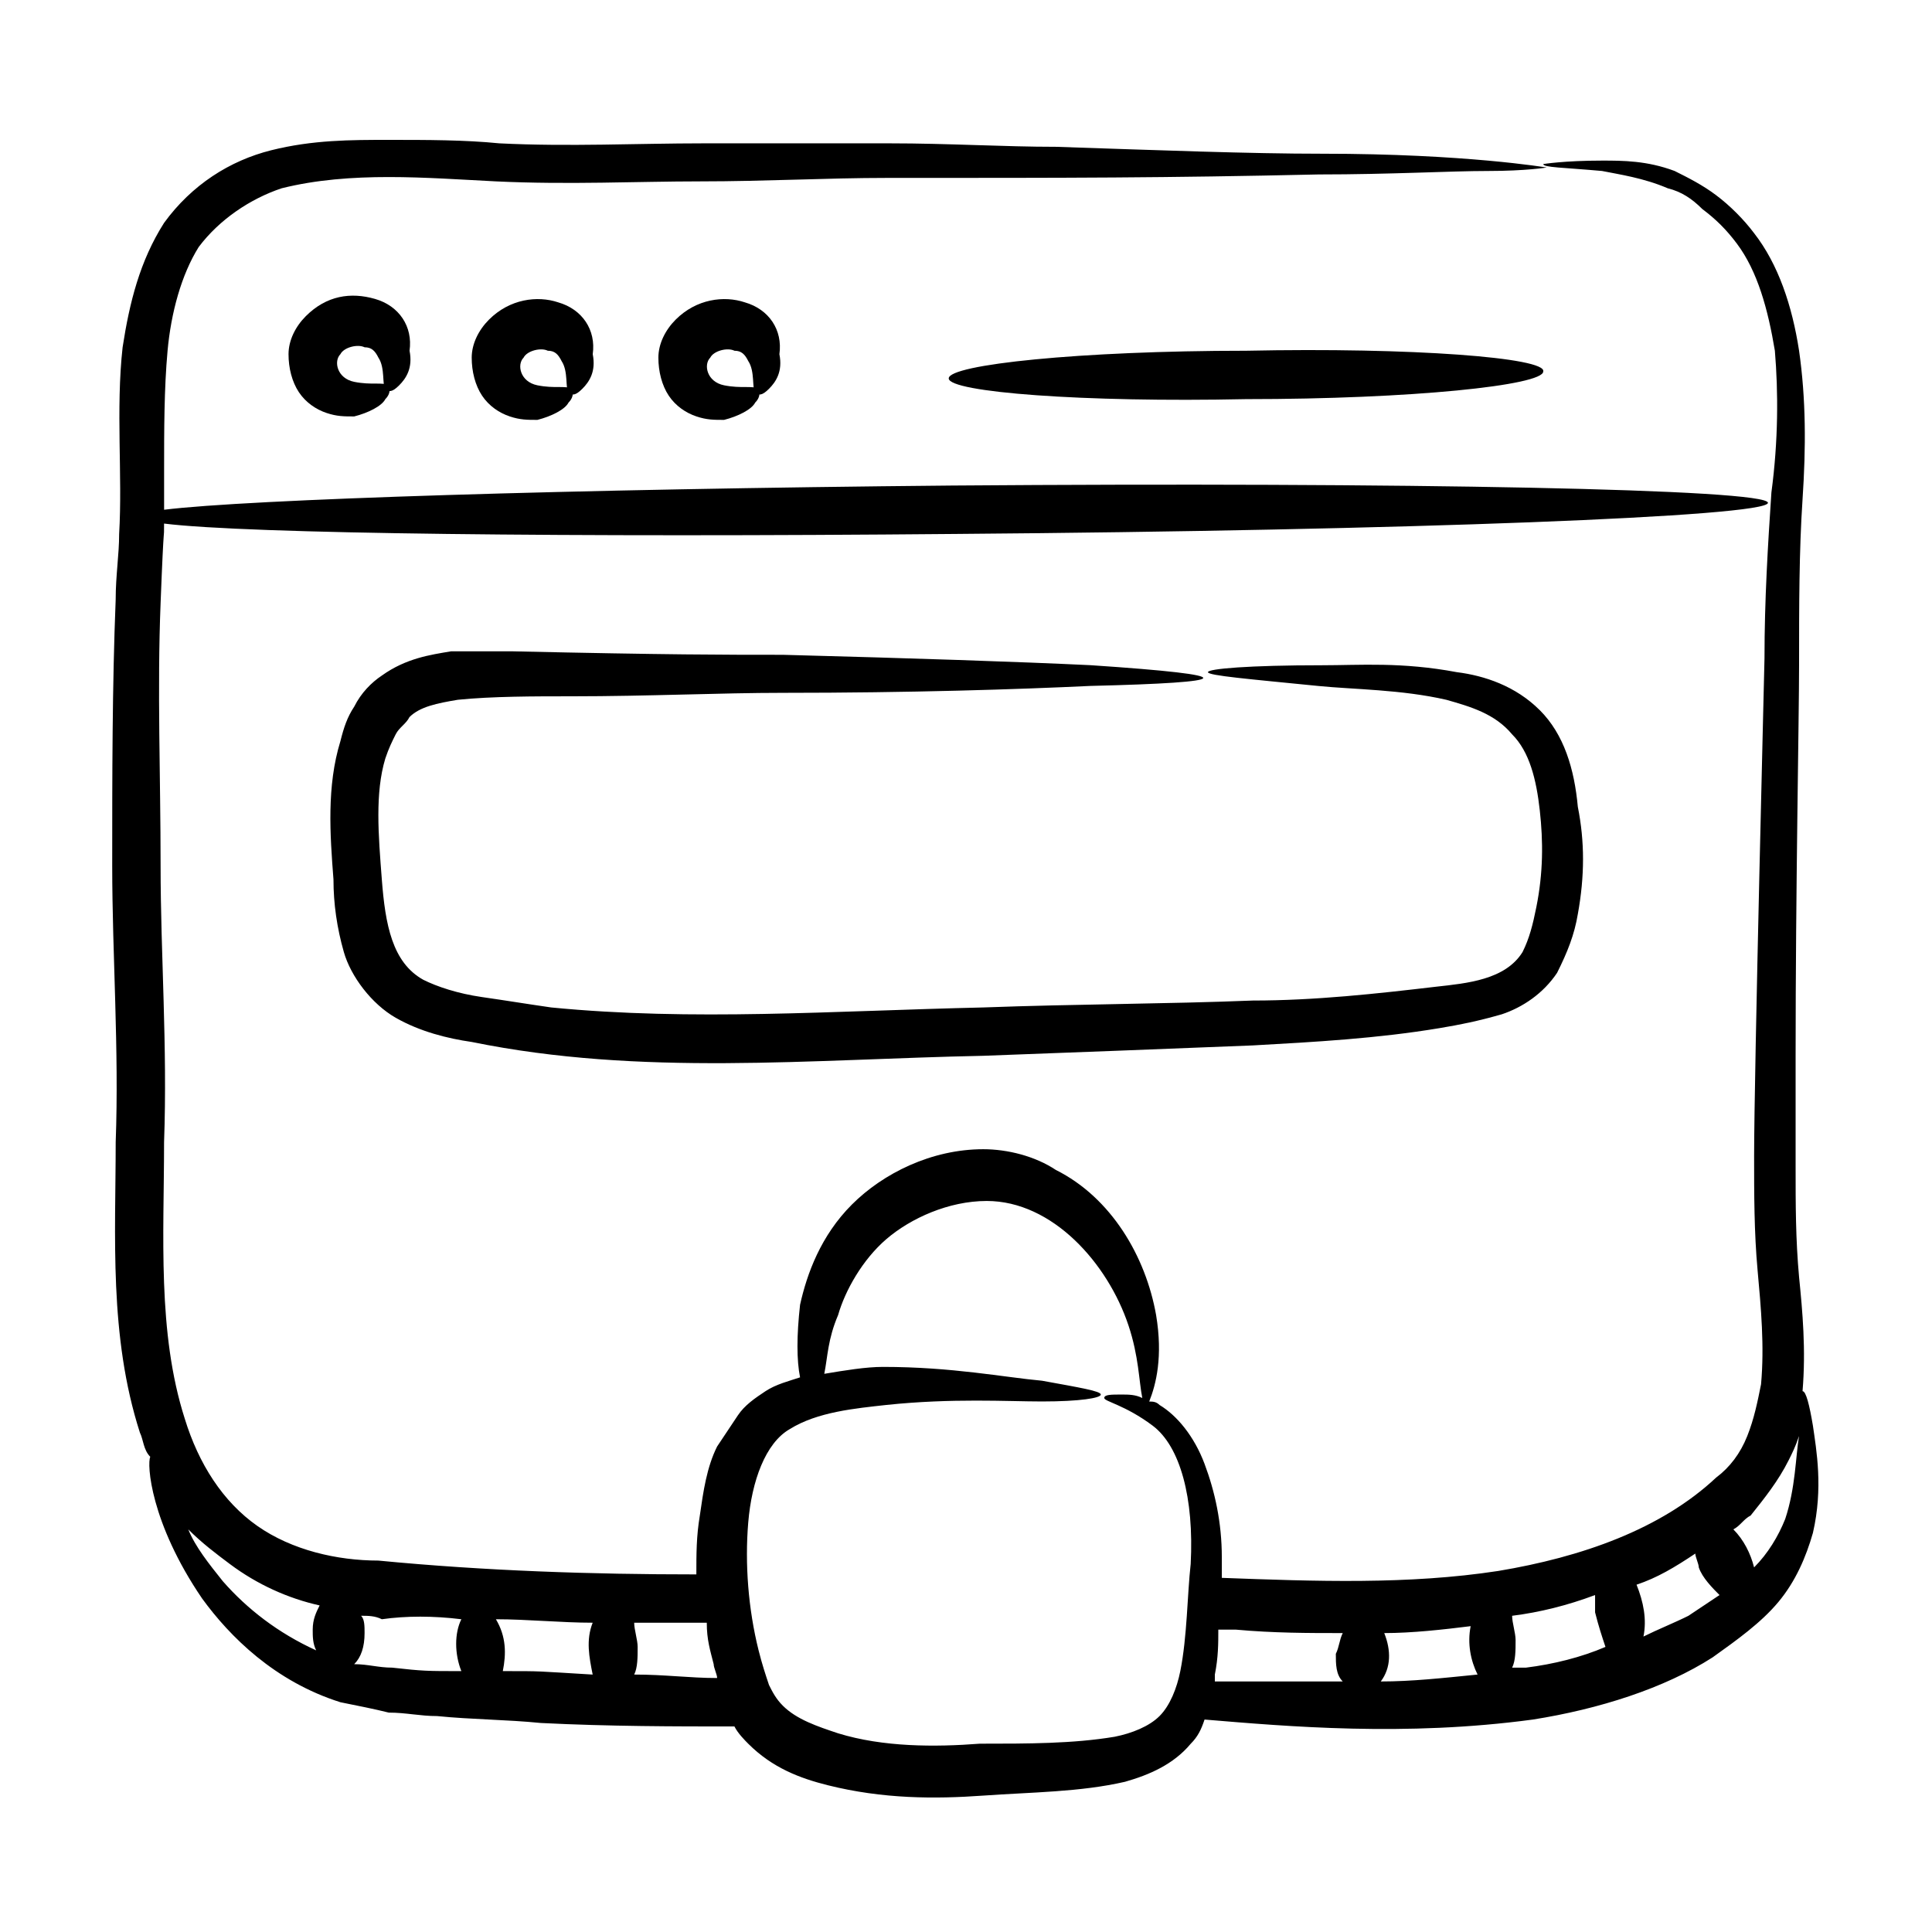 <?xml version="1.0" encoding="UTF-8"?>
<!-- Uploaded to: ICON Repo, www.iconrepo.com, Generator: ICON Repo Mixer Tools -->
<svg fill="#000000" width="800px" height="800px" version="1.1" viewBox="144 144 512 512" xmlns="http://www.w3.org/2000/svg">
 <g>
  <path d="m174.66 446.71c0 24.734-1.832 51.297 6.414 76.945 0.918 1.832 0.918 4.582 2.75 6.414-0.918 1.832 0 17.406 13.742 37.559 7.328 10.078 19.238 21.984 36.641 27.48 4.582 0.918 9.16 1.832 12.824 2.75 4.582 0 8.246 0.918 12.824 0.918 9.16 0.918 18.32 0.918 27.48 1.832 18.32 0.918 35.727 0.918 51.297 0.918 0.918 1.832 2.75 3.664 3.664 4.582 6.414 6.414 13.742 9.16 21.07 10.992 14.656 3.664 28.398 3.664 41.223 2.75 12.824-0.918 25.648-0.918 37.559-3.664 6.414-1.832 12.824-4.582 17.406-10.078 1.832-1.832 2.75-3.664 3.664-6.414 21.984 1.832 53.129 4.582 87.023 0 17.406-2.75 34.809-8.246 47.633-16.488 6.414-4.582 12.824-9.16 17.406-14.656 4.582-5.496 7.328-11.91 9.16-18.32 2.75-11.91 0.918-21.984 0-28.398-0.918-5.496-1.832-9.16-2.75-9.16 0.918-10.992 0-21.07-0.918-30.23-0.918-10.078-0.918-19.238-0.918-29.312v-29.312c0-43.969 0.918-89.77 0.918-103.51 0-15.574 0-30.23 0.918-43.969 0.918-13.742 0.918-26.566-0.918-39.391-1.832-11.91-5.496-22.902-11.91-31.145-2.75-3.664-6.414-7.328-10.078-10.078-3.664-2.75-7.328-4.582-10.992-6.414-7.328-2.75-13.742-2.75-19.238-2.75-10.078 0-15.574 0.918-15.574 0.918 0 0.918 5.496 0.918 15.574 1.832 4.582 0.918 10.992 1.832 17.406 4.582 3.664 0.918 6.414 2.75 9.16 5.496 3.664 2.75 6.414 5.496 9.16 9.16 5.496 7.328 8.246 17.406 10.078 28.398 0.918 10.992 0.918 23.816-0.918 37.559-0.918 13.742-1.832 28.398-1.832 43.969 0 0.918-2.75 109.92-2.75 131.91 0 10.078 0 20.152 0.918 30.23 0.918 10.078 1.832 20.152 0.918 30.23-0.918 4.582-1.832 9.16-3.664 13.742-1.832 4.582-4.582 8.246-8.246 10.992-14.656 13.742-35.727 21.07-57.711 24.734-23.816 3.664-48.551 2.75-73.281 1.832v-5.496c0-9.16-1.832-17.406-4.582-24.734-2.75-7.328-7.328-12.824-11.91-15.574-0.918-0.918-1.832-0.918-2.75-0.918 1.832-4.582 3.664-11.91 1.832-22.902-2.75-15.574-11.91-31.145-26.566-38.473-5.496-3.664-12.824-5.496-19.238-5.496-13.742 0-26.566 6.414-34.809 14.656-8.246 8.246-11.91 18.32-13.742 26.566-0.918 8.246-0.918 14.656 0 19.238-2.75 0.918-6.414 1.832-9.16 3.664-2.75 1.832-5.496 3.664-7.328 6.414-1.832 2.75-3.664 5.496-5.496 8.246-2.75 5.496-3.664 11.91-4.582 18.32-0.918 5.496-0.918 10.078-0.918 15.574-27.48 0-55.879-0.918-84.273-3.664-10.984-0.012-22.895-2.762-32.055-9.172-9.16-6.414-15.574-16.488-19.238-28.398-7.328-22.902-5.496-48.551-5.496-73.281 0.918-25.648-0.918-49.465-0.918-73.281s-0.918-46.719 0-69.617c0.918-23.816 0.918-15.574 0.918-21.07 21.988 2.75 108.09 3.668 209.77 2.75 119.08-0.918 215.27-4.582 215.27-8.246s-96.184-5.496-216.18-4.582c-100.76 0.922-186.87 3.668-208.85 6.418v-10.078c0-10.992 0-21.984 0.918-32.062 0.918-10.078 3.664-20.152 8.246-27.48 5.492-7.324 13.734-12.82 21.98-15.57 18.32-4.582 38.473-2.75 56.793-1.832 19.238 0.918 37.559 0 54.047 0 17.406 0 33.895-0.918 49.465-0.918 49.465 0 73.281 0 114.5-0.918 19.238 0 34.809-0.918 44.887-0.918s15.574-0.918 15.574-0.918-5.496-0.918-15.574-1.832c-10.082-0.906-24.738-1.824-43.977-1.824-19.238 0-43.055-0.918-70.535-1.832-13.742 0-28.398-0.918-43.969-0.918h-49.465c-17.406 0-35.727 0.918-54.047 0-9.16-0.918-19.238-0.918-29.312-0.918-10.078 0-20.152 0-31.145 2.75-10.988 2.75-21.062 9.164-28.391 19.238-6.414 10.078-9.16 21.07-10.992 32.977-1.832 16.488 0 33.895-0.918 49.465 0 5.496-0.918 10.992-0.918 17.406-0.918 22.902-0.918 46.719-0.918 70.535 0.004 23.812 1.836 48.547 0.922 73.277zm102.59 140.15c0.918-4.582 0.918-9.16-1.832-13.742 8.246 0 17.406 0.918 25.648 0.918-1.832 4.582-0.918 9.16 0 13.742-15.574-0.918-12.824-0.918-23.816-0.918zm232.67 2.746c2.75-3.664 2.75-8.246 0.918-12.824 7.328 0 15.574-0.918 22.902-1.832-0.918 4.582 0 9.16 1.832 12.824-9.164 0.918-17.41 1.832-25.652 1.832zm38.473-3.664h-3.664c0.918-1.832 0.918-4.582 0.918-7.328 0-1.832-0.918-4.582-0.918-6.414 7.328-0.918 14.656-2.75 21.984-5.496v4.582c0.918 3.664 1.832 6.414 2.75 9.16-6.414 2.75-13.742 4.582-21.07 5.496zm43.051-13.738c-3.664 1.832-8.246 3.664-11.91 5.496 0.918-4.582 0-9.16-1.832-13.742 5.496-1.832 10.078-4.582 15.574-8.246 0 0.918 0.918 2.75 0.918 3.664 0.918 2.75 3.664 5.496 5.496 7.328-2.75 1.836-5.496 3.668-8.246 5.5zm26.566-41.223c0.918-1.832 1.832-3.664 2.75-6.414-0.918 5.496-0.918 13.742-3.664 21.984-1.832 4.582-4.582 9.16-8.246 12.824-0.918-3.664-2.75-7.328-5.496-10.078 1.832-0.918 2.75-2.75 4.582-3.664 3.66-4.574 7.324-9.156 10.074-14.652zm-118.17 45.801c-0.918 1.832-0.918 3.664-1.832 5.496 0 2.75 0 5.496 1.832 7.328h-33.895v-1.832c0.918-4.582 0.918-8.246 0.918-11.91h4.582c10.074 0.918 19.234 0.918 28.395 0.918zm-157.55-29.312c0.918-10.992 4.582-21.07 10.992-24.734 7.328-4.582 17.406-5.496 25.648-6.414 17.406-1.832 32.062-0.918 41.223-0.918 10.078 0 15.574-0.918 15.574-1.832 0-0.918-5.496-1.832-15.574-3.664-10.078-0.918-23.816-3.664-42.137-3.664-4.582 0-10.078 0.918-15.574 1.832 0.918-4.582 0.918-9.16 3.664-15.574 1.832-6.414 6.414-14.656 12.824-20.152 6.414-5.496 16.488-10.078 26.566-10.078 17.406 0 32.062 16.488 37.559 32.977 2.75 8.246 2.75 14.656 3.664 19.238-1.832-0.918-3.664-0.918-5.496-0.918-2.75 0-4.582 0-4.582 0.918 0 0.918 5.496 1.832 12.824 7.328 7.328 5.496 10.992 19.238 10.078 36.641-0.918 8.246-0.918 19.238-2.75 28.398-0.918 4.582-2.75 9.16-5.496 11.91-2.75 2.75-7.328 4.582-11.91 5.496-10.992 1.836-22.898 1.836-35.723 1.836-11.91 0.918-25.648 0.918-37.559-2.75-5.496-1.832-10.992-3.664-14.656-7.328-1.832-1.832-2.75-3.664-3.664-5.496-0.918-2.75-1.832-5.496-2.75-9.16-2.746-10.988-3.66-22.898-2.746-33.891zm-9.16 37.559c0 0.918 0.918 2.75 0.918 3.664-7.328 0-13.742-0.918-21.984-0.918 0.918-1.832 0.918-4.582 0.918-7.328 0-1.832-0.918-4.582-0.918-6.414h19.238c-0.004 4.582 0.914 7.332 1.828 10.996zm-66.867-11.91c-1.832 3.664-1.832 9.16 0 13.742-9.16 0-10.078 0-18.32-0.918-3.664 0-6.414-0.918-10.078-0.918 1.832-1.832 2.75-4.582 2.75-8.246 0-1.832 0-3.664-0.918-4.582 1.832 0 3.664 0 5.496 0.918 6.414-0.91 13.742-0.91 21.07 0.004zm-61.375-14.656c7.328 5.496 15.574 9.16 23.816 10.992-0.918 1.832-1.832 3.664-1.832 6.414 0 1.832 0 3.664 0.918 5.496-10.078-4.582-18.32-10.992-24.734-18.32-3.664-4.582-7.328-9.16-9.16-13.742 3.664 3.664 7.328 6.414 10.992 9.16z"/>
  <path d="m552.06 332.21c-6.414-6.414-14.656-9.16-21.984-10.078-14.656-2.75-25.648-1.832-35.727-1.832-19.238 0-30.23 0.918-30.23 1.832 0 0.918 10.992 1.832 29.312 3.664 9.16 0.918 21.984 0.918 33.895 3.664 6.414 1.832 12.824 3.664 17.406 9.16 4.582 4.582 6.414 11.91 7.328 20.152 0.918 8.246 0.918 16.488-0.918 25.648-0.918 4.582-1.832 8.246-3.664 11.91-4.582 7.328-14.656 8.246-22.902 9.16-15.574 1.832-32.062 3.664-48.551 3.664-22.902 0.918-46.719 0.918-71.449 1.832-40.305 0.918-76.945 3.664-114.5 0-6.414-0.918-11.91-1.832-18.32-2.75-6.414-0.918-11.91-2.75-15.574-4.582-8.246-4.582-10.078-14.656-10.992-26.566-0.918-11.91-1.832-22.902 0.918-32.062 0.918-2.75 1.832-4.582 2.75-6.414 0.918-1.832 2.75-2.75 3.664-4.582 2.75-2.75 7.328-3.664 12.824-4.582 9.16-0.918 20.152-0.918 30.23-0.918 20.152 0 39.391-0.918 55.879-0.918 33.895 0 62.289-0.918 81.527-1.832 38.473-0.918 41.223-2.75 0-5.496-19.238-0.918-46.719-1.832-81.527-2.75-15.574 0-30.23 0-71.449-0.918h-16.488c-5.496 0.918-11.91 1.832-18.32 6.414-2.75 1.832-5.496 4.582-7.328 8.246-1.832 2.75-2.75 5.496-3.664 9.16-3.664 11.91-2.75 24.734-1.832 36.641 0 6.414 0.918 12.824 2.75 19.238 1.832 6.414 7.328 13.742 13.742 17.406 6.414 3.664 13.742 5.496 20.152 6.414 44.887 9.16 89.77 4.582 135.57 3.664 24.734-0.918 48.551-1.832 71.449-2.75 16.488-0.918 32.977-1.832 49.465-4.582 5.496-0.918 10.078-1.832 16.488-3.664 5.496-1.832 10.992-5.496 14.656-10.992 2.75-5.496 4.582-10.078 5.496-15.574 1.832-10.078 1.832-19.238 0-28.398-0.918-10.059-3.668-19.219-10.078-25.629z"/>
  <path d="m243.36 223.21c-6.41-1.832-12.824-0.914-18.32 4.582-2.746 2.746-4.578 6.41-4.578 10.074 0 3.664 0.918 7.328 2.75 10.078 1.832 2.75 4.582 4.582 7.328 5.496 2.75 0.918 4.582 0.918 7.328 0.918 3.664-0.918 7.328-2.75 8.246-4.582 1.832-1.832 0.918-3.664 0.918-3.664-1.832-0.918-4.582 0-9.16-0.918-4.582-0.918-5.496-5.496-3.664-7.328 0.918-1.832 4.582-2.75 6.414-1.832 1.832 0 2.75 0.918 3.664 2.75 1.832 2.75 0.918 7.328 1.832 8.246 0.918 0.918 1.832 0.918 3.664-0.918 1.832-1.832 3.664-4.582 2.75-9.16 0.906-6.414-2.758-11.91-9.172-13.742z"/>
  <path d="m291.91 224.12c-5.496-1.832-12.824-0.918-18.32 4.582-2.75 2.75-4.582 6.414-4.582 10.078 0 3.664 0.918 7.328 2.75 10.078 1.832 2.75 4.582 4.582 7.328 5.496 2.75 0.918 4.582 0.918 7.328 0.918 3.664-0.918 7.328-2.75 8.246-4.582 1.832-1.832 0.918-3.664 0.918-3.664-1.832-0.918-4.582 0-9.16-0.918-4.582-0.918-5.496-5.496-3.664-7.328 0.918-1.832 4.582-2.75 6.414-1.832 1.832 0 2.75 0.918 3.664 2.75 1.832 2.75 0.918 7.328 1.832 8.246 0.918 0.918 1.832 0.918 3.664-0.918 1.832-1.832 3.664-4.582 2.75-9.16 0.906-6.418-2.758-11.914-9.168-13.746z"/>
  <path d="m341.38 224.12c-5.496-1.832-12.824-0.918-18.32 4.582-2.75 2.75-4.582 6.414-4.582 10.078 0 3.664 0.918 7.328 2.75 10.078 1.832 2.75 4.582 4.582 7.328 5.496 2.75 0.918 4.582 0.918 7.328 0.918 3.664-0.918 7.328-2.75 8.246-4.582 1.832-1.832 0.918-3.664 0.918-3.664-1.832-0.918-4.582 0-9.16-0.918-4.582-0.918-5.496-5.496-3.664-7.328 0.918-1.832 4.582-2.75 6.414-1.832 1.832 0 2.75 0.918 3.664 2.75 1.832 2.75 0.918 7.328 1.832 8.246 0.918 0.918 1.832 0.918 3.664-0.918 1.832-1.832 3.664-4.582 2.75-9.16 0.906-6.418-2.758-11.914-9.168-13.746z"/>
  <path d="m474.2 236.95c-43.969 0-78.777 3.664-78.777 7.328 0 3.664 35.727 6.414 78.777 5.496 43.969 0 78.777-3.664 78.777-7.328 0.918-3.664-34.809-6.414-78.777-5.496z"/>
 </g>
</svg>